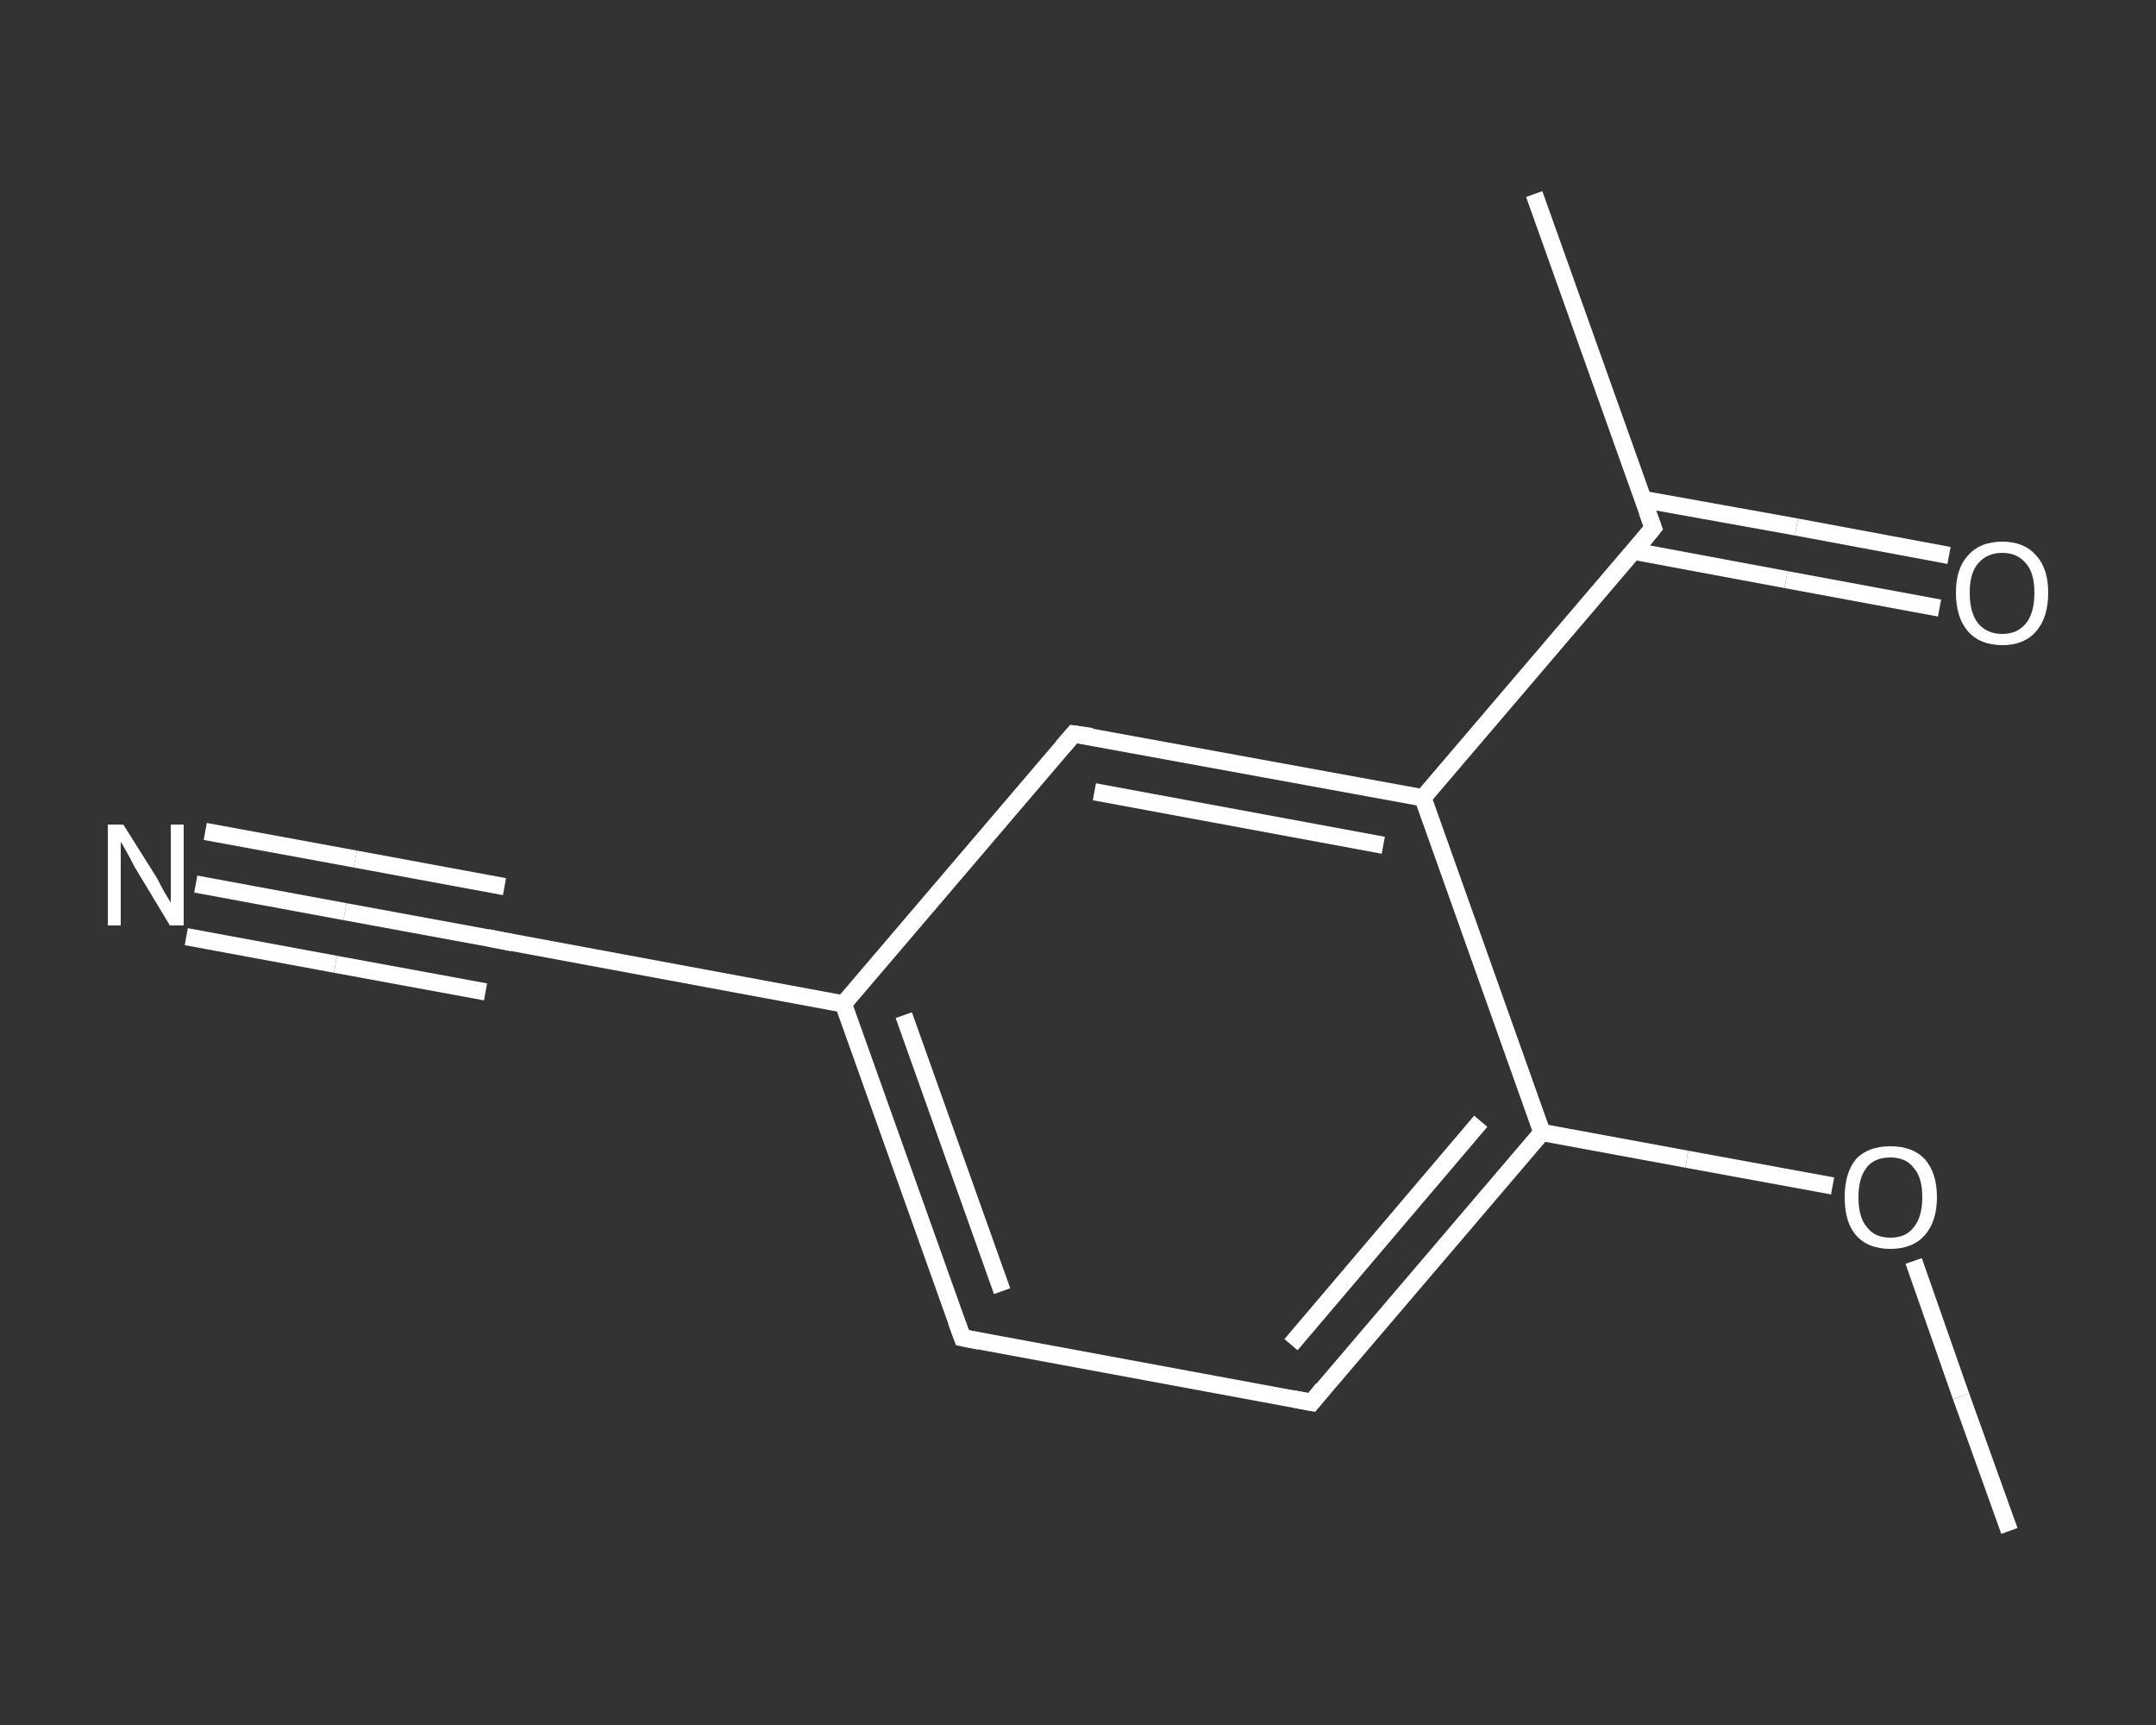 <?xml version='1.0' encoding='iso-8859-1'?>
<svg version='1.1' baseProfile='full'
              xmlns='http://www.w3.org/2000/svg'
                      xmlns:rdkit='http://www.rdkit.org/xml'
                      xmlns:xlink='http://www.w3.org/1999/xlink'
                  xml:space='preserve'
width='250px' height='200px' viewBox='0 0 250 200'>
<rect x="0" y="0" width="250" height="200" fill="#333333" stroke="none"/>
<!-- END OF HEADER -->
<rect style='opacity:1.0;fill:transparent;stroke:none' width='250.0' height='200.0' x='0.0' y='0.0'> </rect>
<path class='bond-0 atom-0 atom-1' d='M 233.0,177.5 L 227.4,161.9' style='fill:none;fill-rule:evenodd;stroke:#FFFFFF;stroke-width:2.0px;stroke-linecap:butt;stroke-linejoin:miter;stroke-opacity:1' />
<path class='bond-0 atom-0 atom-1' d='M 227.4,161.9 L 221.9,146.2' style='fill:none;fill-rule:evenodd;stroke:#FFFFFF;stroke-width:2.0px;stroke-linecap:butt;stroke-linejoin:miter;stroke-opacity:1' />
<path class='bond-1 atom-1 atom-2' d='M 212.5,137.5 L 195.6,134.4' style='fill:none;fill-rule:evenodd;stroke:#FFFFFF;stroke-width:2.0px;stroke-linecap:butt;stroke-linejoin:miter;stroke-opacity:1' />
<path class='bond-1 atom-1 atom-2' d='M 195.6,134.4 L 178.8,131.3' style='fill:none;fill-rule:evenodd;stroke:#FFFFFF;stroke-width:2.0px;stroke-linecap:butt;stroke-linejoin:miter;stroke-opacity:1' />
<path class='bond-2 atom-2 atom-3' d='M 178.8,131.3 L 152.1,162.6' style='fill:none;fill-rule:evenodd;stroke:#FFFFFF;stroke-width:2.0px;stroke-linecap:butt;stroke-linejoin:miter;stroke-opacity:1' />
<path class='bond-2 atom-2 atom-3' d='M 171.7,130.0 L 149.7,155.9' style='fill:none;fill-rule:evenodd;stroke:#FFFFFF;stroke-width:2.0px;stroke-linecap:butt;stroke-linejoin:miter;stroke-opacity:1' />
<path class='bond-3 atom-3 atom-4' d='M 152.1,162.6 L 111.6,155.1' style='fill:none;fill-rule:evenodd;stroke:#FFFFFF;stroke-width:2.0px;stroke-linecap:butt;stroke-linejoin:miter;stroke-opacity:1' />
<path class='bond-4 atom-4 atom-5' d='M 111.6,155.1 L 97.8,116.4' style='fill:none;fill-rule:evenodd;stroke:#FFFFFF;stroke-width:2.0px;stroke-linecap:butt;stroke-linejoin:miter;stroke-opacity:1' />
<path class='bond-4 atom-4 atom-5' d='M 116.2,149.7 L 104.8,117.7' style='fill:none;fill-rule:evenodd;stroke:#FFFFFF;stroke-width:2.0px;stroke-linecap:butt;stroke-linejoin:miter;stroke-opacity:1' />
<path class='bond-5 atom-5 atom-6' d='M 97.8,116.4 L 57.4,108.9' style='fill:none;fill-rule:evenodd;stroke:#FFFFFF;stroke-width:2.0px;stroke-linecap:butt;stroke-linejoin:miter;stroke-opacity:1' />
<path class='bond-6 atom-6 atom-7' d='M 57.4,108.9 L 40.0,105.7' style='fill:none;fill-rule:evenodd;stroke:#FFFFFF;stroke-width:2.0px;stroke-linecap:butt;stroke-linejoin:miter;stroke-opacity:1' />
<path class='bond-6 atom-6 atom-7' d='M 40.0,105.7 L 22.7,102.5' style='fill:none;fill-rule:evenodd;stroke:#FFFFFF;stroke-width:2.0px;stroke-linecap:butt;stroke-linejoin:miter;stroke-opacity:1' />
<path class='bond-6 atom-6 atom-7' d='M 56.3,115.0 L 38.9,111.8' style='fill:none;fill-rule:evenodd;stroke:#FFFFFF;stroke-width:2.0px;stroke-linecap:butt;stroke-linejoin:miter;stroke-opacity:1' />
<path class='bond-6 atom-6 atom-7' d='M 38.9,111.8 L 21.6,108.6' style='fill:none;fill-rule:evenodd;stroke:#FFFFFF;stroke-width:2.0px;stroke-linecap:butt;stroke-linejoin:miter;stroke-opacity:1' />
<path class='bond-6 atom-6 atom-7' d='M 58.5,102.8 L 41.2,99.6' style='fill:none;fill-rule:evenodd;stroke:#FFFFFF;stroke-width:2.0px;stroke-linecap:butt;stroke-linejoin:miter;stroke-opacity:1' />
<path class='bond-6 atom-6 atom-7' d='M 41.2,99.6 L 23.8,96.4' style='fill:none;fill-rule:evenodd;stroke:#FFFFFF;stroke-width:2.0px;stroke-linecap:butt;stroke-linejoin:miter;stroke-opacity:1' />
<path class='bond-7 atom-5 atom-8' d='M 97.8,116.4 L 124.5,85.1' style='fill:none;fill-rule:evenodd;stroke:#FFFFFF;stroke-width:2.0px;stroke-linecap:butt;stroke-linejoin:miter;stroke-opacity:1' />
<path class='bond-8 atom-8 atom-9' d='M 124.5,85.1 L 165.0,92.5' style='fill:none;fill-rule:evenodd;stroke:#FFFFFF;stroke-width:2.0px;stroke-linecap:butt;stroke-linejoin:miter;stroke-opacity:1' />
<path class='bond-8 atom-8 atom-9' d='M 126.9,91.8 L 160.4,98.0' style='fill:none;fill-rule:evenodd;stroke:#FFFFFF;stroke-width:2.0px;stroke-linecap:butt;stroke-linejoin:miter;stroke-opacity:1' />
<path class='bond-9 atom-9 atom-10' d='M 165.0,92.5 L 191.7,61.2' style='fill:none;fill-rule:evenodd;stroke:#FFFFFF;stroke-width:2.0px;stroke-linecap:butt;stroke-linejoin:miter;stroke-opacity:1' />
<path class='bond-10 atom-10 atom-11' d='M 191.7,61.2 L 177.9,22.5' style='fill:none;fill-rule:evenodd;stroke:#FFFFFF;stroke-width:2.0px;stroke-linecap:butt;stroke-linejoin:miter;stroke-opacity:1' />
<path class='bond-11 atom-10 atom-12' d='M 189.4,63.9 L 207.1,67.2' style='fill:none;fill-rule:evenodd;stroke:#FFFFFF;stroke-width:2.0px;stroke-linecap:butt;stroke-linejoin:miter;stroke-opacity:1' />
<path class='bond-11 atom-10 atom-12' d='M 207.1,67.2 L 224.9,70.5' style='fill:none;fill-rule:evenodd;stroke:#FFFFFF;stroke-width:2.0px;stroke-linecap:butt;stroke-linejoin:miter;stroke-opacity:1' />
<path class='bond-11 atom-10 atom-12' d='M 190.5,57.9 L 208.3,61.1' style='fill:none;fill-rule:evenodd;stroke:#FFFFFF;stroke-width:2.0px;stroke-linecap:butt;stroke-linejoin:miter;stroke-opacity:1' />
<path class='bond-11 atom-10 atom-12' d='M 208.3,61.1 L 226.0,64.4' style='fill:none;fill-rule:evenodd;stroke:#FFFFFF;stroke-width:2.0px;stroke-linecap:butt;stroke-linejoin:miter;stroke-opacity:1' />
<path class='bond-12 atom-9 atom-2' d='M 165.0,92.5 L 178.8,131.3' style='fill:none;fill-rule:evenodd;stroke:#FFFFFF;stroke-width:2.0px;stroke-linecap:butt;stroke-linejoin:miter;stroke-opacity:1' />
<path d='M 153.4,161.0 L 152.1,162.6 L 150.0,162.2' style='fill:none;stroke:#FFFFFF;stroke-width:2.0px;stroke-linecap:butt;stroke-linejoin:miter;stroke-opacity:1;' />
<path d='M 113.6,155.5 L 111.6,155.1 L 110.9,153.2' style='fill:none;stroke:#FFFFFF;stroke-width:2.0px;stroke-linecap:butt;stroke-linejoin:miter;stroke-opacity:1;' />
<path d='M 59.4,109.3 L 57.4,108.9 L 56.5,108.7' style='fill:none;stroke:#FFFFFF;stroke-width:2.0px;stroke-linecap:butt;stroke-linejoin:miter;stroke-opacity:1;' />
<path d='M 123.2,86.6 L 124.5,85.1 L 126.6,85.4' style='fill:none;stroke:#FFFFFF;stroke-width:2.0px;stroke-linecap:butt;stroke-linejoin:miter;stroke-opacity:1;' />
<path d='M 190.4,62.8 L 191.7,61.2 L 191.0,59.3' style='fill:none;stroke:#FFFFFF;stroke-width:2.0px;stroke-linecap:butt;stroke-linejoin:miter;stroke-opacity:1;' />
<path class='atom-1' d='M 213.9 138.8
Q 213.9 136.0, 215.2 134.4
Q 216.6 132.9, 219.2 132.9
Q 221.8 132.9, 223.2 134.4
Q 224.6 136.0, 224.6 138.8
Q 224.6 141.6, 223.2 143.2
Q 221.8 144.8, 219.2 144.8
Q 216.6 144.8, 215.2 143.2
Q 213.9 141.7, 213.9 138.8
M 219.2 143.5
Q 221.0 143.5, 221.9 142.3
Q 222.9 141.1, 222.9 138.8
Q 222.9 136.5, 221.9 135.4
Q 221.0 134.2, 219.2 134.2
Q 217.4 134.2, 216.5 135.3
Q 215.5 136.5, 215.5 138.8
Q 215.5 141.2, 216.5 142.3
Q 217.4 143.5, 219.2 143.5
' fill='#FFFFFF'/>
<path class='atom-7' d='M 14.3 95.6
L 18.2 101.8
Q 18.5 102.4, 19.1 103.5
Q 19.8 104.6, 19.8 104.7
L 19.8 95.6
L 21.3 95.6
L 21.3 107.3
L 19.7 107.3
L 15.6 100.5
Q 15.2 99.7, 14.7 98.8
Q 14.2 97.9, 14.0 97.6
L 14.0 107.3
L 12.5 107.3
L 12.5 95.6
L 14.3 95.6
' fill='#FFFFFF'/>
<path class='atom-12' d='M 226.8 68.7
Q 226.8 65.9, 228.2 64.4
Q 229.6 62.8, 232.2 62.8
Q 234.7 62.8, 236.1 64.4
Q 237.5 65.9, 237.5 68.7
Q 237.5 71.6, 236.1 73.2
Q 234.7 74.8, 232.2 74.8
Q 229.6 74.8, 228.2 73.2
Q 226.8 71.6, 226.8 68.7
M 232.2 73.5
Q 233.9 73.5, 234.9 72.3
Q 235.9 71.1, 235.9 68.7
Q 235.9 66.4, 234.9 65.3
Q 233.9 64.1, 232.2 64.1
Q 230.4 64.1, 229.4 65.3
Q 228.4 66.4, 228.4 68.7
Q 228.4 71.1, 229.4 72.3
Q 230.4 73.5, 232.2 73.5
' fill='#FFFFFF'/>
</svg>
